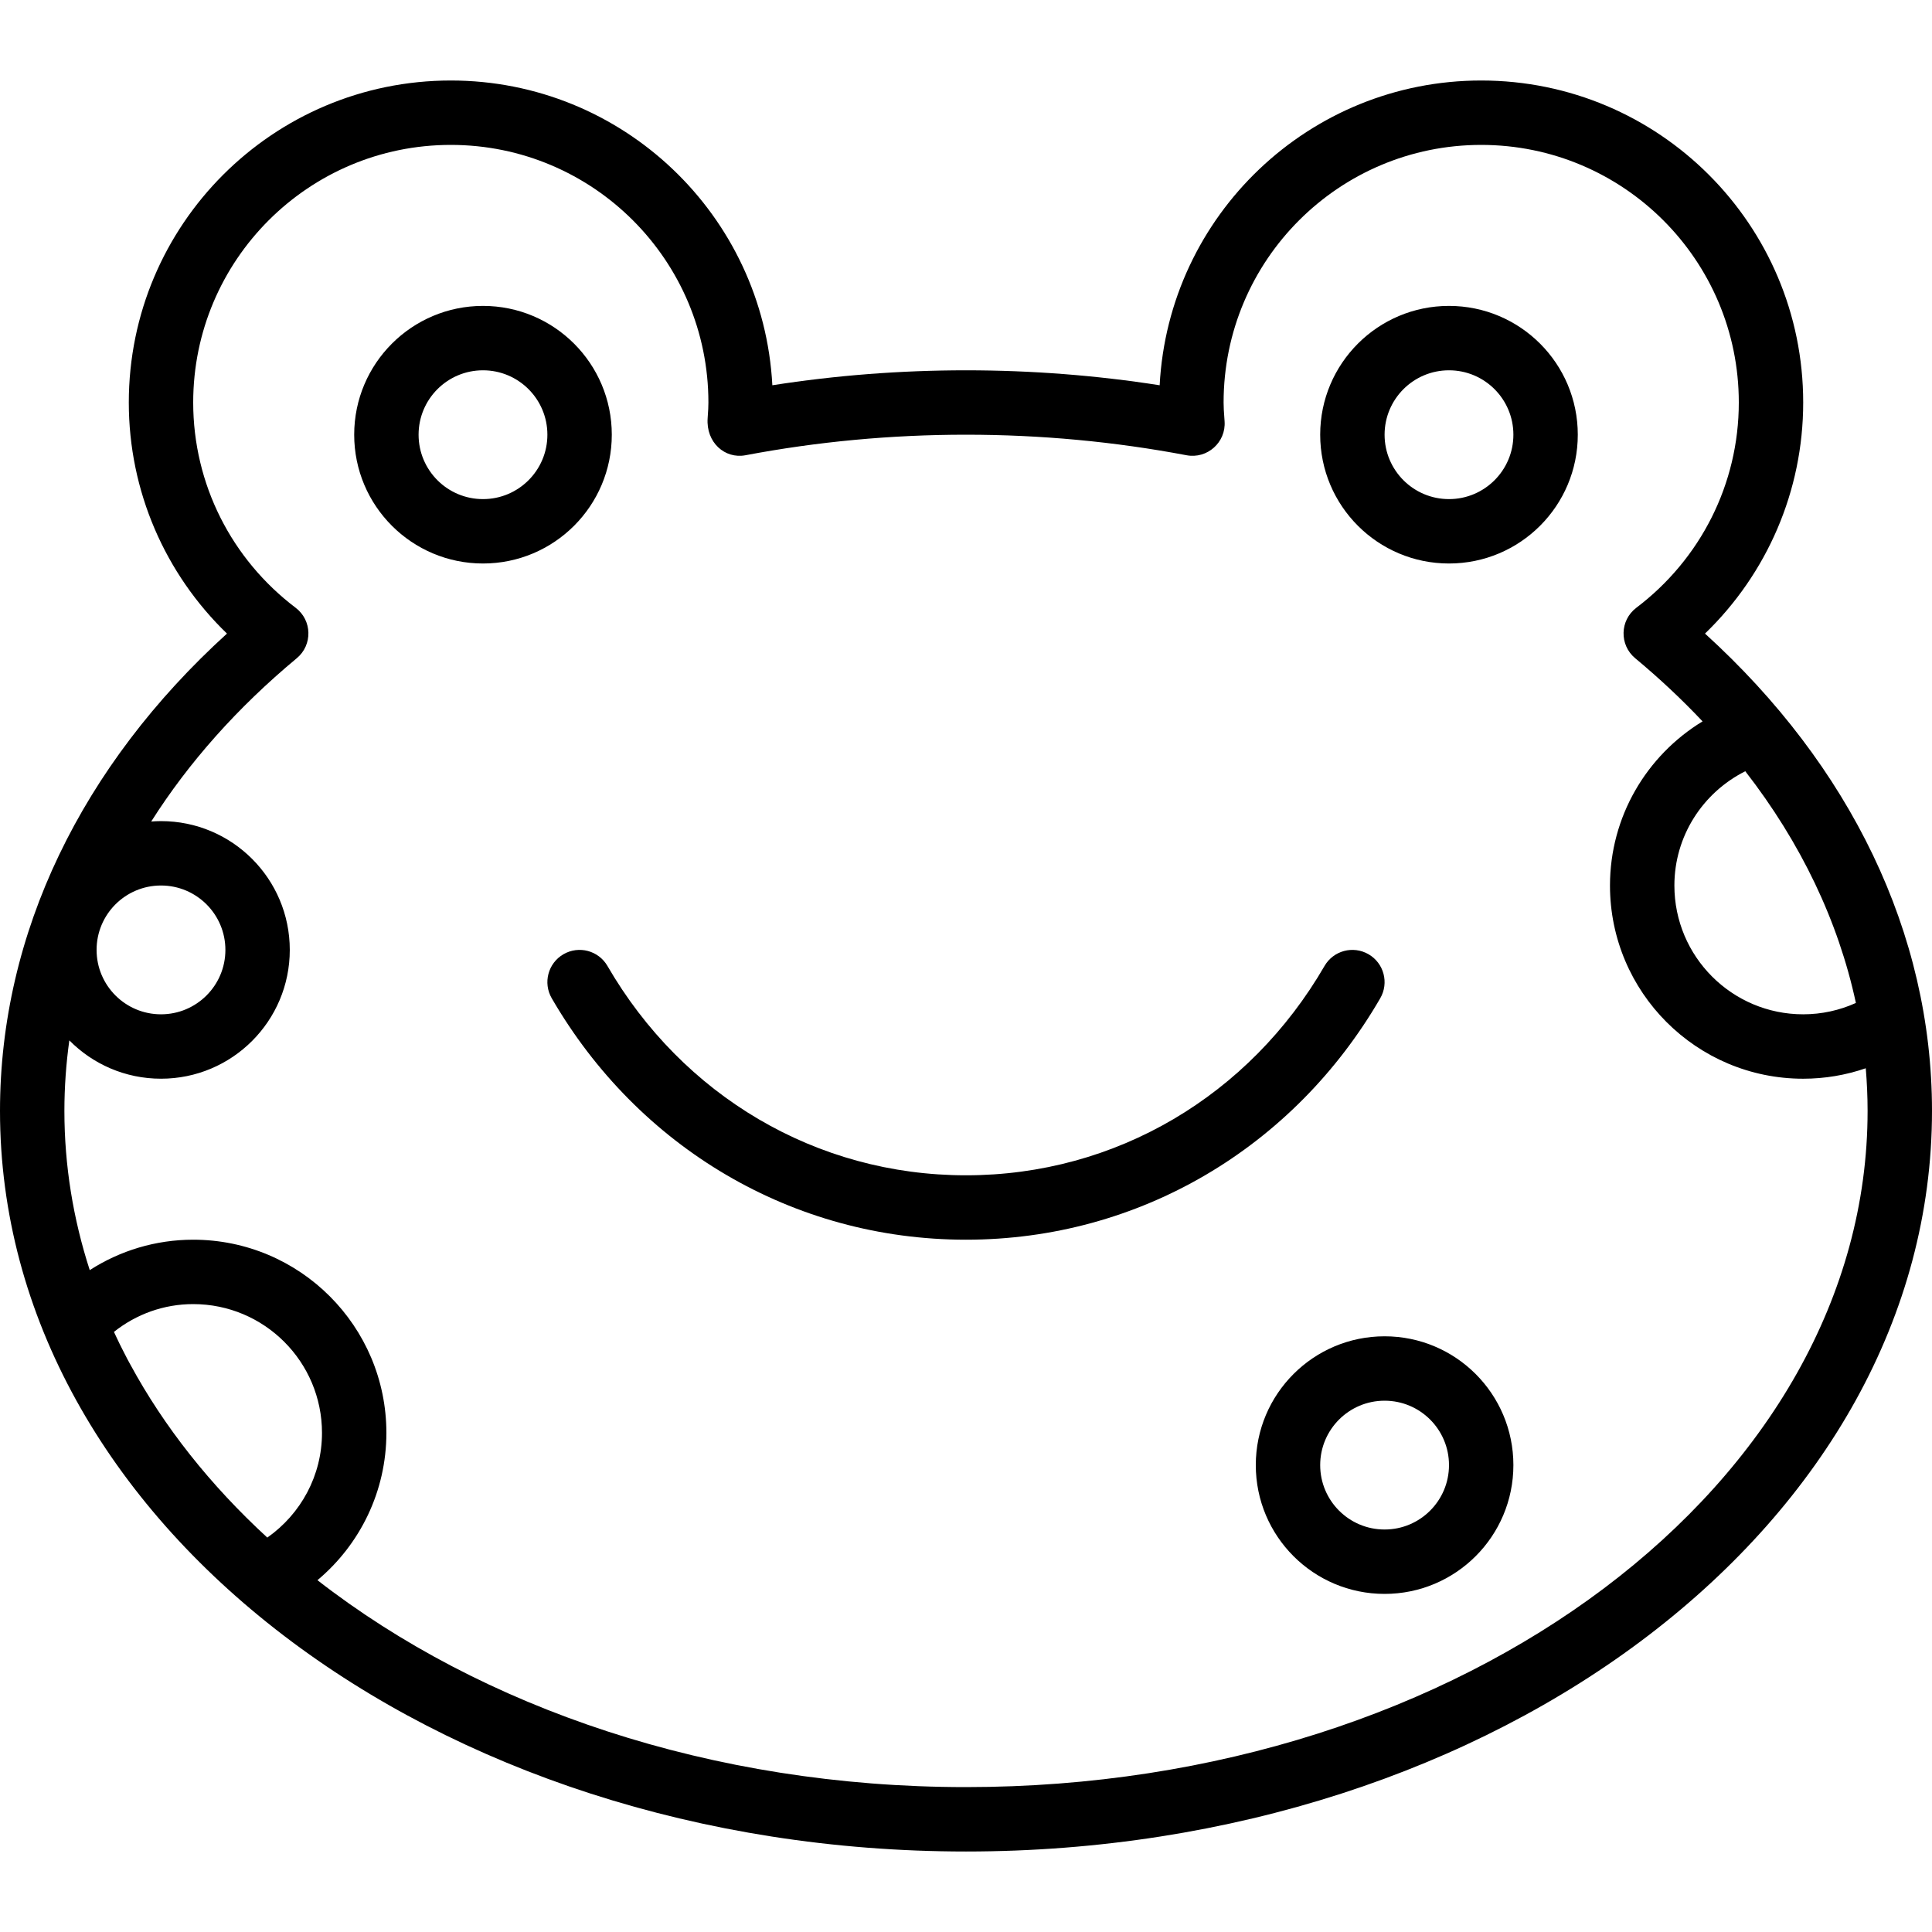 <?xml version="1.0" encoding="iso-8859-1"?>
<!-- Generator: Adobe Illustrator 19.0.0, SVG Export Plug-In . SVG Version: 6.00 Build 0)  -->
<svg version="1.1" id="Layer_1" xmlns="http://www.w3.org/2000/svg" xmlns:xlink="http://www.w3.org/1999/xlink" x="0px" y="0px"
	 viewBox="0 0 512 512" style="enable-background:new 0 0 512 512;" xml:space="preserve">
<g>
	<g>
		<g>
			<path d="M365.781,264.545c2.362-4.078,0.971-9.299-3.107-11.661c-4.078-2.362-9.299-0.971-11.661,3.106
				c-19.868,34.298-55.241,55.477-95.016,55.477s-75.148-21.179-95.016-55.477c-2.362-4.078-7.583-5.469-11.661-3.106
				c-4.078,2.362-5.469,7.583-3.107,11.661c22.868,39.476,63.809,63.989,109.784,63.989
				C301.973,328.534,342.914,304.021,365.781,264.545z"/>
			<path d="M451.844,167.907c16.419-15.865,26.022-37.756,26.022-61.24c0-47.124-38.21-85.333-85.333-85.333
				c-45.596,0-82.838,35.762-85.213,80.763c-16.806-2.625-33.968-3.963-51.32-3.963s-34.514,1.338-51.32,3.963
				c-2.375-44.999-39.623-80.763-85.213-80.763c-47.129,0-85.333,38.207-85.333,85.333c0,23.487,9.599,45.377,26.015,61.241
				C21.677,202.883,0,247.274,0,294.4c0,108.989,115.045,196.267,256,196.267c140.95,0,256-87.28,256-196.267
				C512,247.272,490.321,202.881,451.844,167.907z M491.831,265.792c-4.351,1.969-9.084,3.01-13.968,3.01
				c-18.848,0-34.133-15.286-34.133-34.133c0-13.036,7.461-24.592,18.788-30.281C477.21,223.285,487.161,244.046,491.831,265.792z
				 M42.664,234.668c9.427,0,17.067,7.64,17.067,17.067s-7.64,17.067-17.067,17.067c-9.427,0-17.067-7.64-17.067-17.067
				S33.237,234.668,42.664,234.668z M70.837,407.476c-15.123-13.902-27.356-29.36-36.305-45.873
				c-0.254-0.469-0.515-0.934-0.764-1.404c-0.338-0.639-0.66-1.283-0.988-1.926c-0.34-0.666-0.683-1.331-1.013-2
				c-0.298-0.606-0.585-1.216-0.874-1.825c-0.235-0.493-0.467-0.988-0.696-1.483c5.942-4.722,13.255-7.364,21-7.364
				c18.848,0,34.133,15.286,34.133,34.133C85.331,390.97,79.788,401.186,70.837,407.476z M256,473.6
				c-67.623,0-128.491-21.093-171.872-54.834c11.353-9.514,18.269-23.631,18.269-39.032c0-28.273-22.927-51.2-51.2-51.2
				c-9.905,0-19.344,2.872-27.414,8.059c-4.38-13.548-6.717-27.677-6.717-42.193c0-6.285,0.451-12.52,1.308-18.69
				c6.189,6.269,14.783,10.157,24.289,10.157c18.853,0,34.133-15.281,34.133-34.133s-15.281-34.133-34.133-34.133
				c-0.872,0-1.733,0.043-2.588,0.108c9.911-15.639,22.862-30.217,38.577-43.278c4.227-3.513,4.079-10.048-0.303-13.366
				C61.363,148.203,51.2,128.29,51.2,106.667c0-37.701,30.563-68.267,68.267-68.267c37.698,0,68.267,30.569,68.267,68.267
				c0,1.08-0.05,2.014-0.204,4.191c-0.443,6.387,4.549,10.822,10.042,9.783c19.021-3.598,38.589-5.441,58.429-5.441
				s39.408,1.843,58.429,5.441c5.509,1.042,10.509-3.421,10.096-9.012c-0.202-2.724-0.259-3.756-0.259-4.962
				c0-37.701,30.563-68.267,68.267-68.267c37.698,0,68.267,30.569,68.267,68.267c0,21.619-10.168,41.534-27.159,54.398
				c-4.382,3.318-4.53,9.854-0.302,13.367c6.422,5.336,12.376,10.929,17.858,16.74c-14.904,9.072-24.535,25.315-24.535,43.498
				c0,28.273,22.927,51.2,51.2,51.2c5.719,0,11.307-0.953,16.586-2.772c0.313,3.748,0.484,7.516,0.484,11.303
				C494.933,392.774,388.39,473.6,256,473.6z"/>
			<path d="M162.131,115.201c0-18.853-15.281-34.133-34.133-34.133s-34.133,15.281-34.133,34.133
				c0,18.853,15.281,34.133,34.133,34.133S162.131,134.053,162.131,115.201z M127.997,132.268c-9.427,0-17.067-7.64-17.067-17.067
				c0-9.427,7.64-17.067,17.067-17.067c9.427,0,17.067,7.64,17.067,17.067C145.064,124.628,137.424,132.268,127.997,132.268z"/>
			<path d="M383.997,81.068c-18.853,0-34.133,15.281-34.133,34.133c0,18.853,15.281,34.133,34.133,34.133
				c18.853,0,34.133-15.281,34.133-34.133C418.131,96.348,402.85,81.068,383.997,81.068z M383.997,132.268
				c-9.427,0-17.067-7.64-17.067-17.067c0-9.427,7.64-17.067,17.067-17.067s17.067,7.64,17.067,17.067
				C401.064,124.628,393.424,132.268,383.997,132.268z"/>
			<path d="M366.931,354.134c-18.853,0-34.133,15.281-34.133,34.133c0,18.853,15.281,34.133,34.133,34.133
				s34.133-15.281,34.133-34.133C401.064,369.415,385.783,354.134,366.931,354.134z M366.931,405.334
				c-9.427,0-17.067-7.64-17.067-17.067s7.64-17.067,17.067-17.067s17.067,7.64,17.067,17.067S376.358,405.334,366.931,405.334z"/>
		</g>
	</g>
</g>
<g>
</g>
<g>
</g>
<g>
</g>
<g>
</g>
<g>
</g>
<g>
</g>
<g>
</g>
<g>
</g>
<g>
</g>
<g>
</g>
<g>
</g>
<g>
</g>
<g>
</g>
<g>
</g>
<g>
</g>
</svg>
